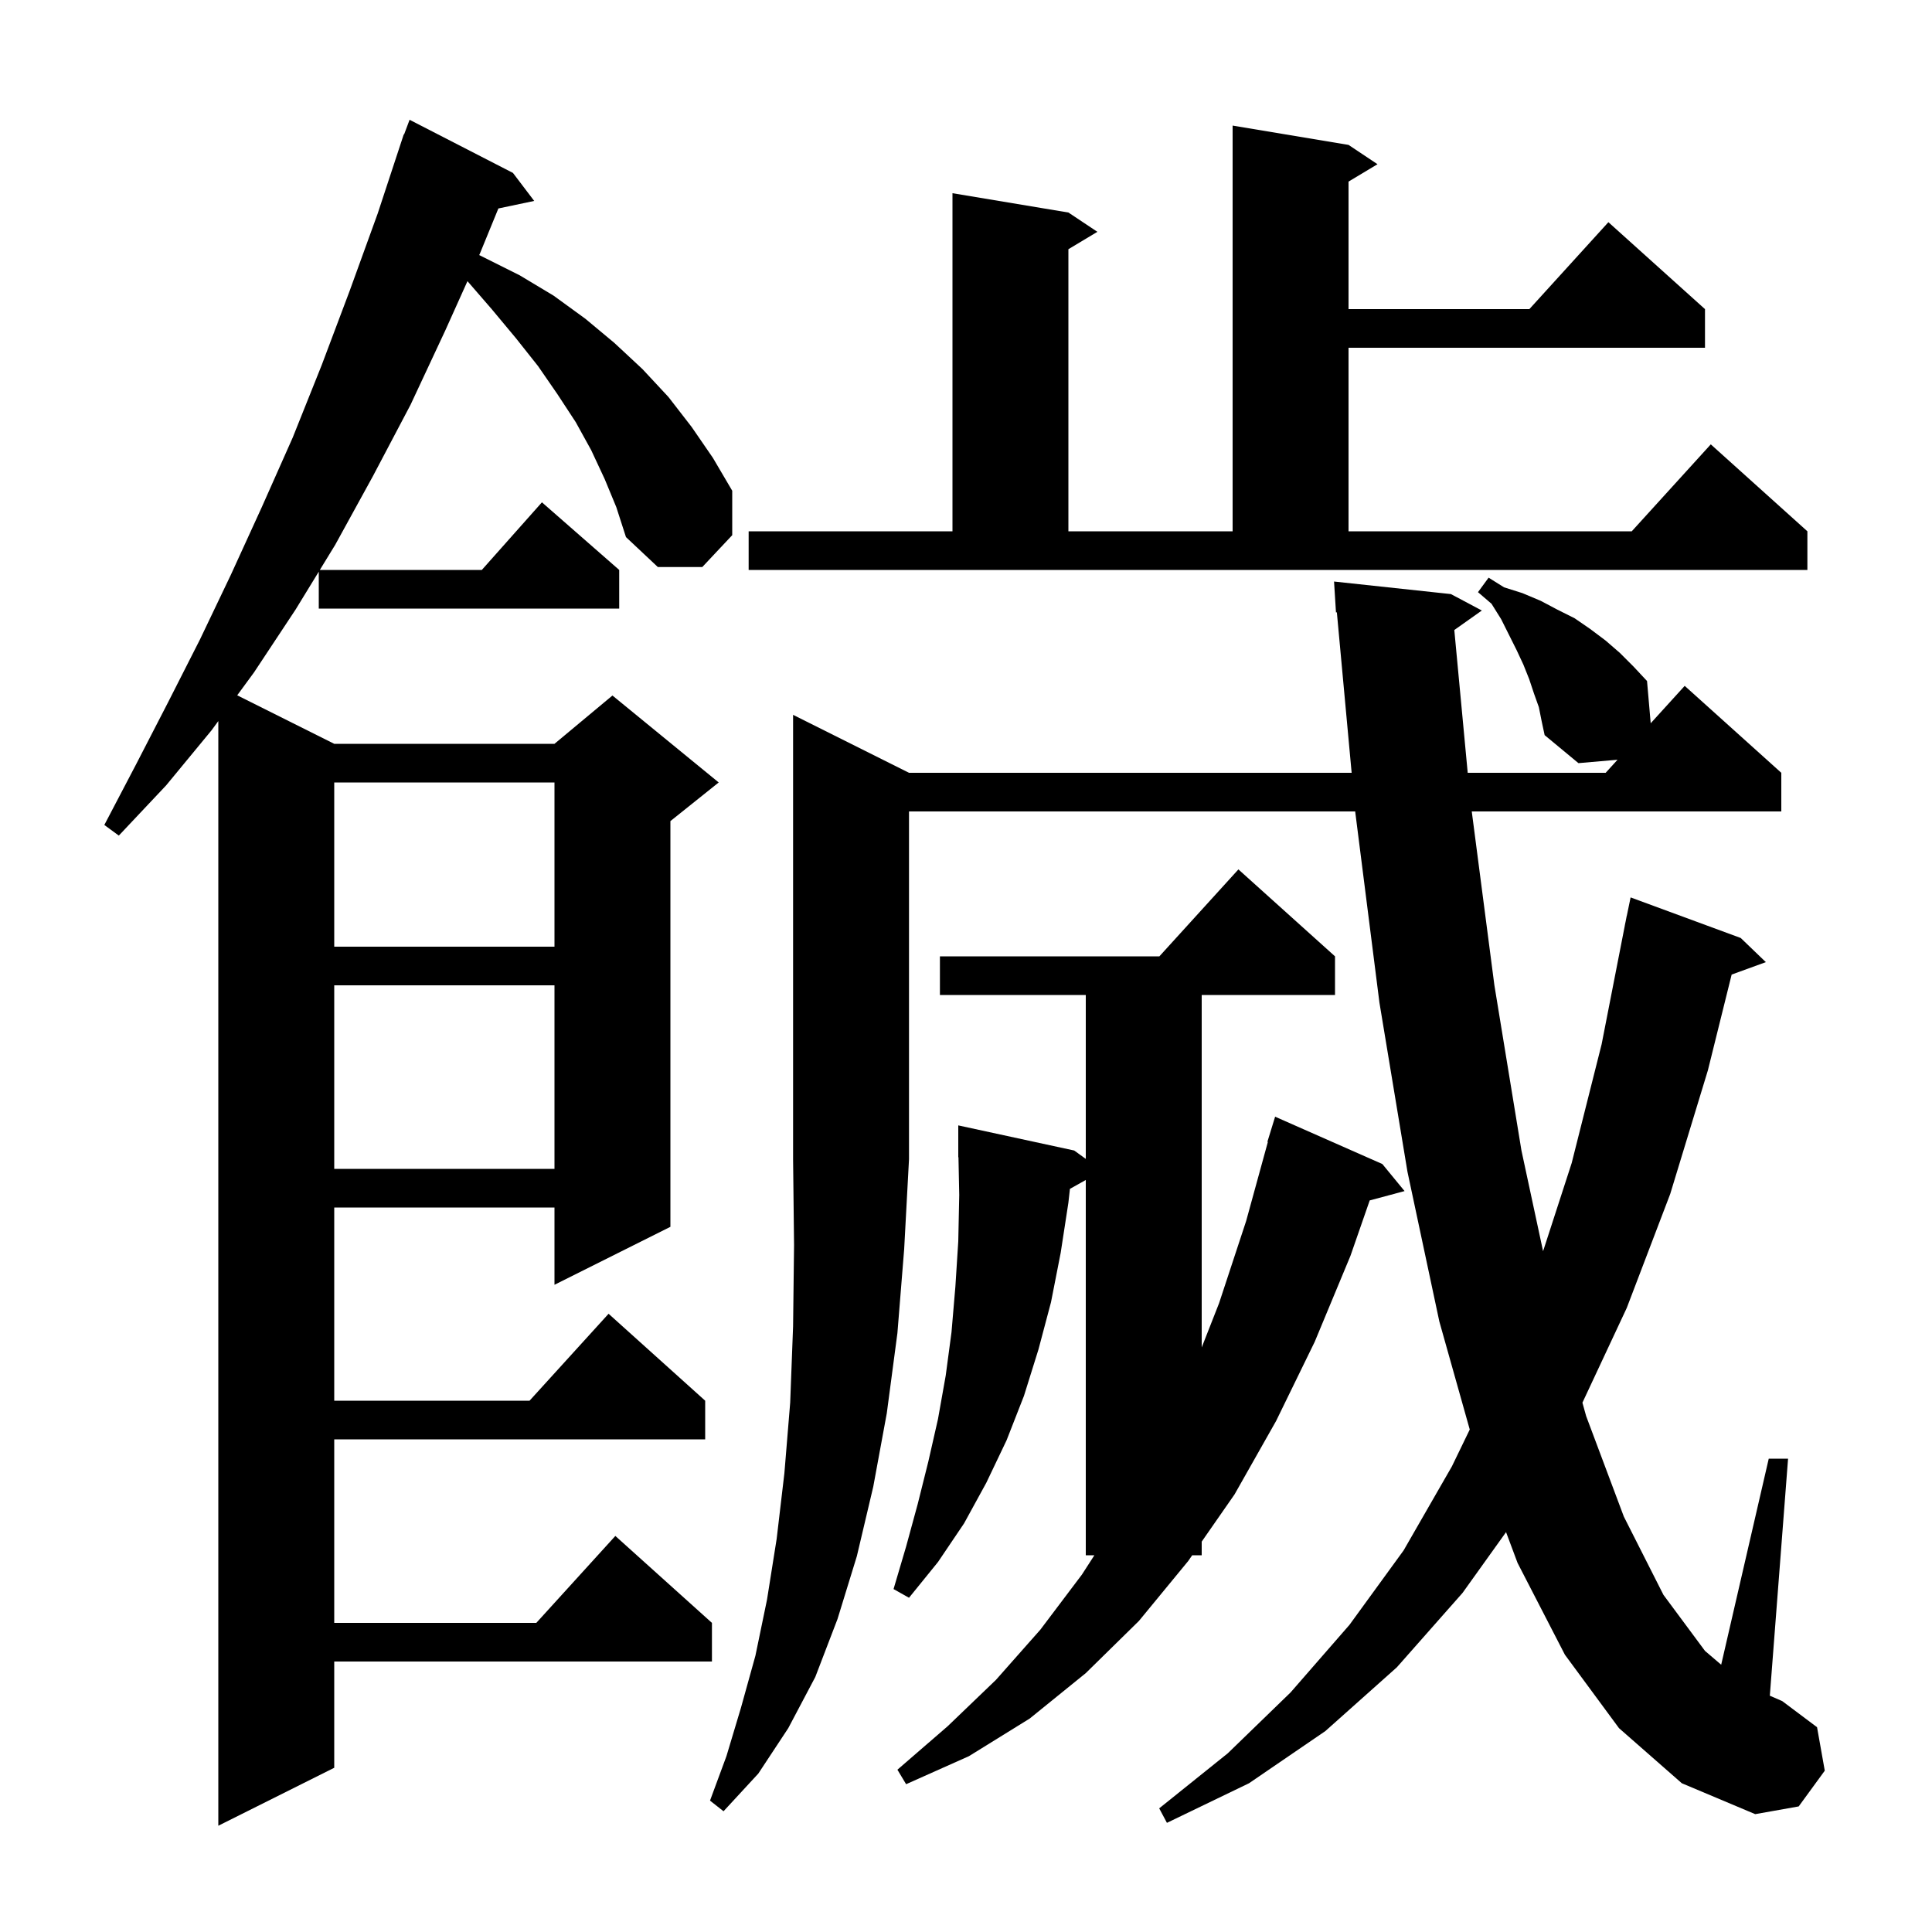 <svg xmlns="http://www.w3.org/2000/svg" xmlns:xlink="http://www.w3.org/1999/xlink" version="1.1" baseProfile="full" viewBox="0 0 200 200" width="200" height="200">
<g fill="black">
<path d="M 62.6 49.6 L 61.2 46.6 L 59.6 43.7 L 57.7 40.8 L 55.7 37.9 L 53.4 35.0 L 50.9 32.0 L 48.392 29.106 L 46.1 34.2 L 42.5 41.9 L 38.6 49.3 L 34.7 56.4 L 33.109 59.0 L 49.878 59.0 L 56.1 52.0 L 64.1 59.0 L 64.1 63.0 L 33.0 63.0 L 33.0 59.178 L 30.6 63.1 L 26.3 69.6 L 24.556 71.978 L 34.6 77.0 L 57.4 77.0 L 63.4 72.0 L 74.4 81.0 L 69.4 85.0 L 69.4 127.0 L 57.4 133.0 L 57.4 125.0 L 34.6 125.0 L 34.6 145.0 L 54.818 145.0 L 63.0 136.0 L 73.0 145.0 L 73.0 149.0 L 34.6 149.0 L 34.6 168.0 L 55.518 168.0 L 63.7 159.0 L 73.7 168.0 L 73.7 172.0 L 34.6 172.0 L 34.6 183.0 L 22.6 189.0 L 22.6 74.645 L 21.9 75.6 L 17.2 81.3 L 12.3 86.5 L 10.8 85.4 L 14.1 79.1 L 17.4 72.7 L 20.7 66.2 L 23.9 59.5 L 27.1 52.5 L 30.3 45.3 L 33.3 37.8 L 36.2 30.1 L 39.1 22.1 L 41.503 14.801 L 41.5 14.8 L 41.53 14.72 L 41.8 13.9 L 41.833 13.912 L 42.4 12.4 L 53.1 17.9 L 55.3 20.8 L 51.592 21.581 L 49.7 26.2 L 49.608 26.404 L 53.8 28.5 L 57.3 30.6 L 60.6 33.0 L 63.6 35.5 L 66.5 38.2 L 69.2 41.1 L 71.6 44.2 L 73.8 47.4 L 75.8 50.8 L 75.8 55.4 L 72.7 58.7 L 68.1 58.7 L 64.8 55.6 L 63.8 52.5 Z M 94.1 80.0 L 139.922 80.0 L 138.391 63.385 L 138.3 63.4 L 138.1 60.2 L 150.2 61.5 L 153.4 63.2 L 150.549 65.219 L 151.937 80.0 L 166.218 80.0 L 167.447 78.648 L 163.4 79.0 L 159.9 76.1 L 159.6 74.7 L 159.3 73.2 L 158.8 71.8 L 158.3 70.3 L 157.7 68.8 L 157.0 67.3 L 155.4 64.1 L 154.4 62.5 L 153.0 61.3 L 154.1 59.8 L 155.7 60.8 L 157.6 61.4 L 159.5 62.2 L 161.2 63.1 L 163.0 64.0 L 164.6 65.1 L 166.2 66.3 L 167.7 67.6 L 169.1 69.0 L 170.5 70.5 L 170.88 74.872 L 174.4 71.0 L 184.4 80.0 L 184.4 84.0 L 152.356 84.0 L 154.7 102.0 L 157.5 119.1 L 159.739 129.524 L 162.7 120.4 L 165.8 108.1 L 168.204 95.8 L 168.2 95.8 L 168.282 95.405 L 168.4 94.8 L 168.407 94.801 L 168.8 92.9 L 180.2 97.1 L 182.8 99.6 L 179.26 100.887 L 176.8 110.8 L 172.9 123.6 L 168.4 135.4 L 163.812 145.205 L 164.2 146.6 L 168.1 157.0 L 172.2 165.1 L 176.5 170.9 L 178.177 172.332 L 183.1 151.0 L 185.1 151.0 L 183.212 175.539 L 184.5 176.1 L 188.1 178.8 L 188.9 183.3 L 186.2 187.0 L 181.7 187.8 L 174.1 184.6 L 167.6 178.9 L 162.0 171.3 L 157.1 161.8 L 155.906 158.606 L 151.4 164.9 L 144.6 172.6 L 137.2 179.2 L 129.3 184.6 L 120.8 188.7 L 120.0 187.2 L 127.1 181.5 L 133.6 175.2 L 139.7 168.2 L 145.3 160.5 L 150.3 151.8 L 152.148 147.984 L 149.0 136.8 L 145.7 121.3 L 142.8 103.8 L 140.3 84.1 L 140.291 84.0 L 94.1 84.0 L 94.1 120.0 L 93.6 129.3 L 92.9 138.0 L 91.8 146.3 L 90.4 153.9 L 88.7 161.1 L 86.7 167.6 L 84.4 173.6 L 81.6 178.9 L 78.5 183.6 L 74.9 187.5 L 73.5 186.4 L 75.2 181.8 L 76.7 176.8 L 78.2 171.4 L 79.4 165.6 L 80.4 159.3 L 81.2 152.5 L 81.8 145.2 L 82.1 137.3 L 82.2 128.9 L 82.1 120.0 L 82.1 74.0 Z M 138.2 99.0 L 138.2 103.0 L 124.4 103.0 L 124.4 139.487 L 126.2 134.9 L 129.0 126.4 L 131.25 118.21 L 131.2 118.2 L 132.0 115.6 L 143.1 120.5 L 145.4 123.3 L 141.792 124.267 L 139.8 130.0 L 136.1 138.9 L 132.1 147.1 L 127.8 154.7 L 124.4 159.588 L 124.4 161.0 L 123.417 161.0 L 123.0 161.6 L 117.9 167.8 L 112.4 173.2 L 106.6 177.9 L 100.3 181.8 L 93.8 184.7 L 92.9 183.2 L 98.1 178.7 L 103.1 173.9 L 107.7 168.7 L 112.0 163.0 L 113.29 161.0 L 112.4 161.0 L 112.4 122.152 L 110.759 123.071 L 110.6 124.5 L 109.8 129.7 L 108.8 134.8 L 107.5 139.7 L 106.0 144.5 L 104.2 149.1 L 102.1 153.5 L 99.8 157.7 L 97.1 161.7 L 94.1 165.4 L 92.5 164.5 L 93.8 160.1 L 95.0 155.7 L 96.1 151.3 L 97.1 146.9 L 97.9 142.4 L 98.5 137.9 L 98.9 133.2 L 99.2 128.5 L 99.3 123.7 L 99.22 119.799 L 99.2 119.8 L 99.2 116.5 L 111.2 119.1 L 112.4 119.969 L 112.4 103.0 L 97.3 103.0 L 97.3 99.0 L 120.018 99.0 L 128.2 90.0 Z M 34.6 102.0 L 34.6 121.0 L 57.4 121.0 L 57.4 102.0 Z M 34.6 81.0 L 34.6 98.0 L 57.4 98.0 L 57.4 81.0 Z M 77.5 55.0 L 98.6 55.0 L 98.6 20.0 L 110.6 22.0 L 113.6 24.0 L 110.6 25.8 L 110.6 55.0 L 127.6 55.0 L 127.6 13.0 L 139.6 15.0 L 142.6 17.0 L 139.6 18.8 L 139.6 32.0 L 158.318 32.0 L 166.5 23.0 L 176.5 32.0 L 176.5 36.0 L 139.6 36.0 L 139.6 55.0 L 168.918 55.0 L 177.1 46.0 L 187.1 55.0 L 187.1 59.0 L 77.5 59.0 Z " />
</g>
</svg>
